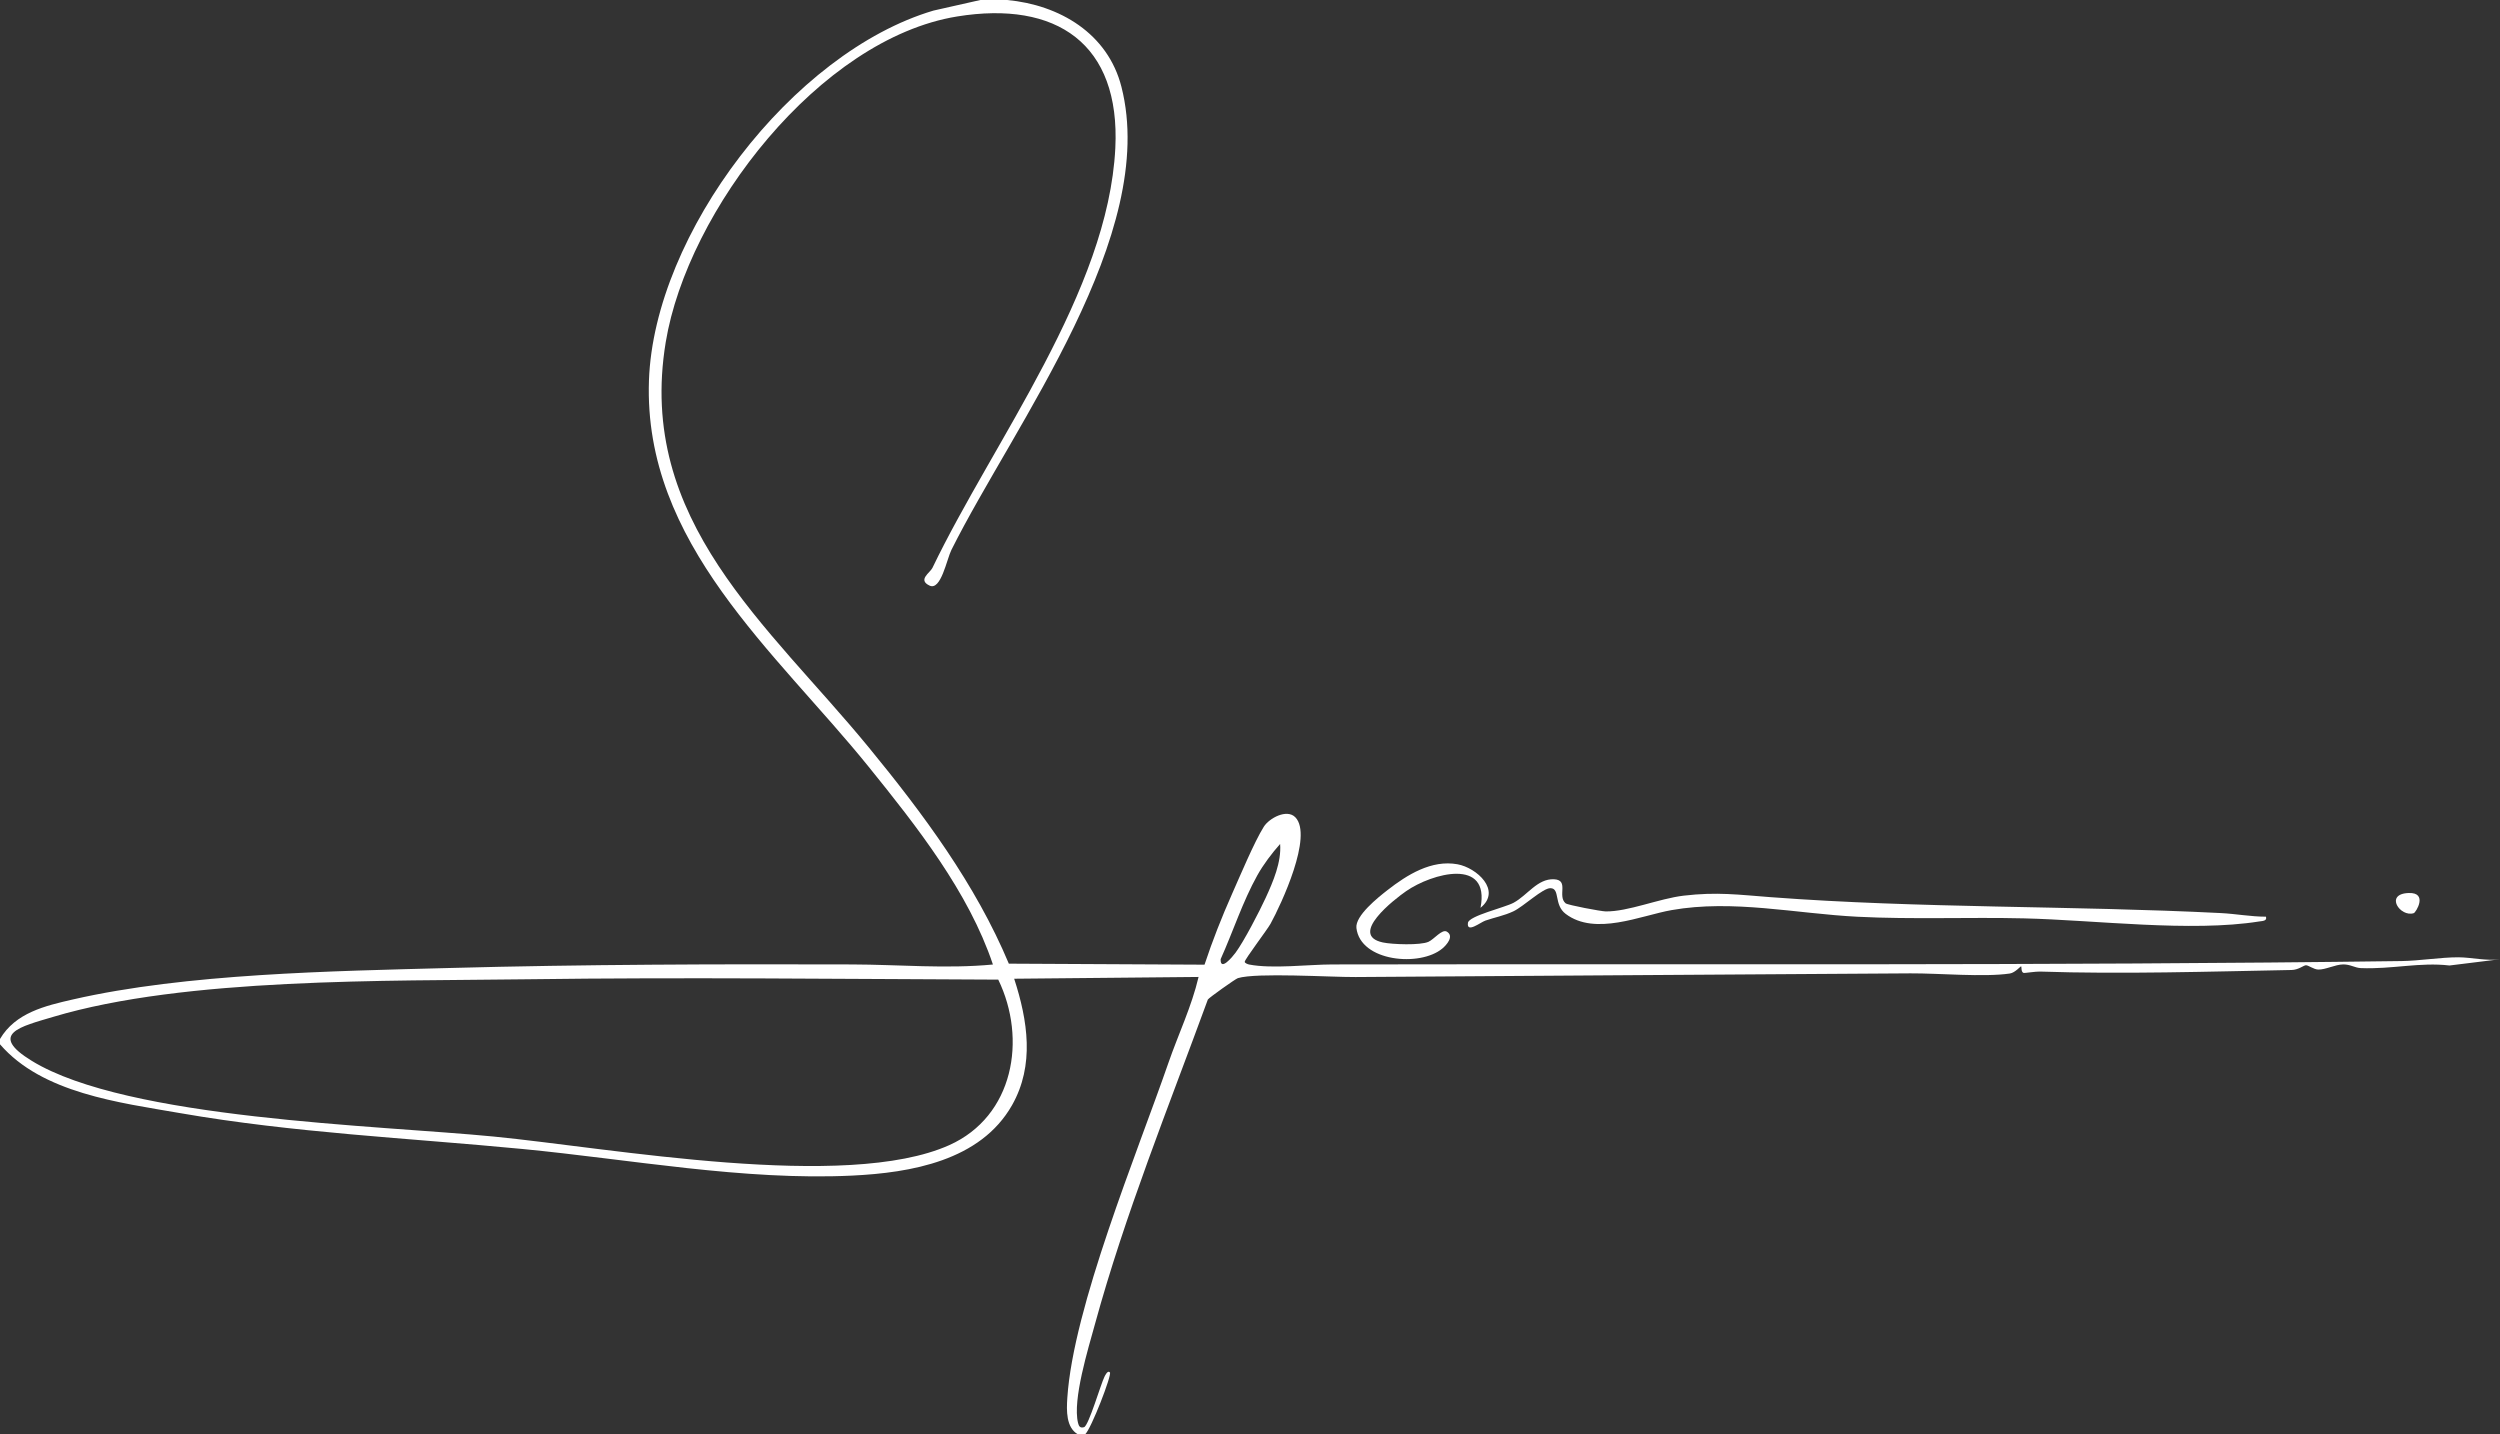 <?xml version="1.0" encoding="UTF-8"?>
<svg id="Layer_2" data-name="Layer 2" xmlns="http://www.w3.org/2000/svg" viewBox="0 0 1256.12 720.71">
  <rect x="0" y="0" width="1256.12" height="720.71" fill="#333333" stroke="none"/>
  <defs>
    <style>
      .cls-1 {
        fill: #fff;
      }
    </style>
  </defs>
  <g id="Layer_1-2" data-name="Layer 1">
    <g>
      <path class="cls-1" d="M506.01,0c26.35,2.47,50.62,16.75,57.46,43.65,18.88,74.22-53.8,169.4-85.42,232.62-2.37,4.73-5.26,20.67-11,17.96-6.11-2.88.27-6.46,1.42-8.84,30.82-64.08,88.32-138.75,91.92-210.97,2.62-52.54-29.62-74.25-79.5-66.14-69.01,11.23-135.45,97.37-146.39,163.63-14.82,89.73,51.49,142.04,102,203.61,27.34,33.33,53.64,68.71,70.39,108.67l98.32.51c3.98-12.03,8.64-23.85,13.78-35.43,3.92-8.82,11.29-26.4,16.01-33.88,2.71-4.3,11.57-9.12,15.83-4.76,9.04,9.25-7.06,43.71-12.47,53.55-1.59,2.89-13.03,17.95-12.95,19.1.05.63,1.46,1.19,2.21,1.34,11.5,2.27,29.98-.02,41.83-.04,179.35-.35,357.99.69,537.27-1.7,8.87-.12,19.7-1.91,28.48-1.89,6.52.02,14.07,1.93,20.92.98l-25.37,3.14c-14.78-1.75-28.98,1.95-44.56,1.31-2.96-.12-5.28-1.9-8.9-1.85-3.93.05-8.92,2.71-12.51,2.58-2.36-.09-4.92-2.21-6.19-2.16-1.15.05-3.73,2.32-7.15,2.38-41.4.79-85.27,2.17-126.47.79-1.98-.07-7.7.79-8.1.71-1.51-.33-1.07-3.11-1.3-3.34-.25-.26-2.99,3.2-5.73,3.61-12.98,1.93-35.75-.16-49.97-.08-92.82.53-185.8,1.28-278.77,1.85-12.58.08-49.69-2.32-59.14.55-1.18.36-14.6,9.9-15.08,10.76-19.68,53.8-41.64,107.96-56.77,163.27-3.3,12.06-11.29,37.76-8.46,49.43.4,1.65,1.03,2.77,3.03,2.16,2.32-.71,8.43-21.73,10.27-25.37.36-.71,1.61-3.38,2.72-2.17s-9.43,28.46-12.47,31.17h-3.56c-6.05-3.4-5.78-12.03-5.37-18.29,2.97-45.63,35.05-122.91,50.79-168.36,4.99-14.41,11.68-28.33,15.16-43.19l-92.65.89c6.83,21.03,10.33,43.43-1.06,63.52-15.86,27.96-50.86,33.98-80.41,35.4-54.22,2.61-111.75-8.2-165.75-13.39-57.48-5.52-114.8-8.09-171.77-17.99-30.61-5.32-69.35-10.01-90.58-34.59v-2.67c7.77-13.19,22.7-16.68,36.69-19.88,56.89-13.03,130.2-14.21,189.11-15.79,67.32-1.81,135.11-2,202.22-1.79,23.62.07,47.31,2.28,70.87.04-12.17-36.38-38.43-69.62-62.39-99.3-46.71-57.87-113.32-112.19-110.43-194.22,2.61-73.71,72.07-164.8,142.95-185.78l23.62-5.33h13.36ZM643.2,424.05c-4.02,4.51-8.41,10.28-11.44,15.72-7.4,13.27-12.21,28.32-18.45,42.15-.24,6.3,5.89-1.08,7.48-3.23,4.24-5.72,12.02-20.76,15.16-27.6,3.76-8.19,7.95-17.95,7.25-27.04ZM265.3,492.03c-70.4.96-172.29-.93-238.57,18.89-16.28,4.87-33.02,8.52-10.62,22.19,47.91,29.25,173.44,32.23,231.99,37.95,58.88,5.75,176.88,27.57,228.84,4.32,32.46-14.53,39.11-53.35,24.63-83.17-78.72-.3-157.54-1.25-236.26-.18Z"/>
      <path class="cls-1" d="M1138.52,460.58c.69,2.21-1.73,2.15-3.35,2.4-34.33,5.49-82.52-.71-118.22-1.55-27.89-.66-55.94.6-83.81-.82-30.9-1.58-62.43-8.76-93.24-3.33-15.55,2.74-38.37,13.12-53.22,1.91-6.07-4.59-2.69-12.76-7.61-12.93-3.87-.13-13.55,9.23-18.72,11.66-4.65,2.18-9.34,3.01-14.06,4.65-2.45.85-9.5,6.55-8.72,1.1.5-3.51,18.5-7.67,22.92-10.07,7.01-3.79,12-12.22,20.35-11.81,7.73.38,1.51,8.44,5.81,12.08,1.07.9,17.8,4.03,20.07,4.07,11.24.19,26.91-6.47,39.26-7.92,16.74-1.96,27.46-.47,43.55.75,75.23,5.68,150.93,4.21,226.3,8,7.51.38,15.13,1.82,22.68,1.82Z"/>
      <path class="cls-1" d="M743.88,456.12c4.97-25.42-24.35-17.36-37.34-8.38-5.84,4.04-29.2,22.07-11.71,25.8,4.71,1,18.83,1.52,22.92-.34,2.82-1.28,6.81-6.53,9.21-5.1,3.82,2.27-.12,6.7-2.27,8.49-11.21,9.36-41.18,6.62-43.16-10.31-.72-6.16,10.88-15.36,15.6-19.04,9.85-7.68,22.1-15.37,35.2-12.99,9.56,1.74,22.37,13.15,11.55,21.87Z"/>
      <path class="cls-1" d="M1210.23,448.69c9.86-.34,3.64,9.78,2.57,10.12-6.81,2.21-14.94-9.69-2.57-10.12Z"/>
    </g>
  </g>
</svg>